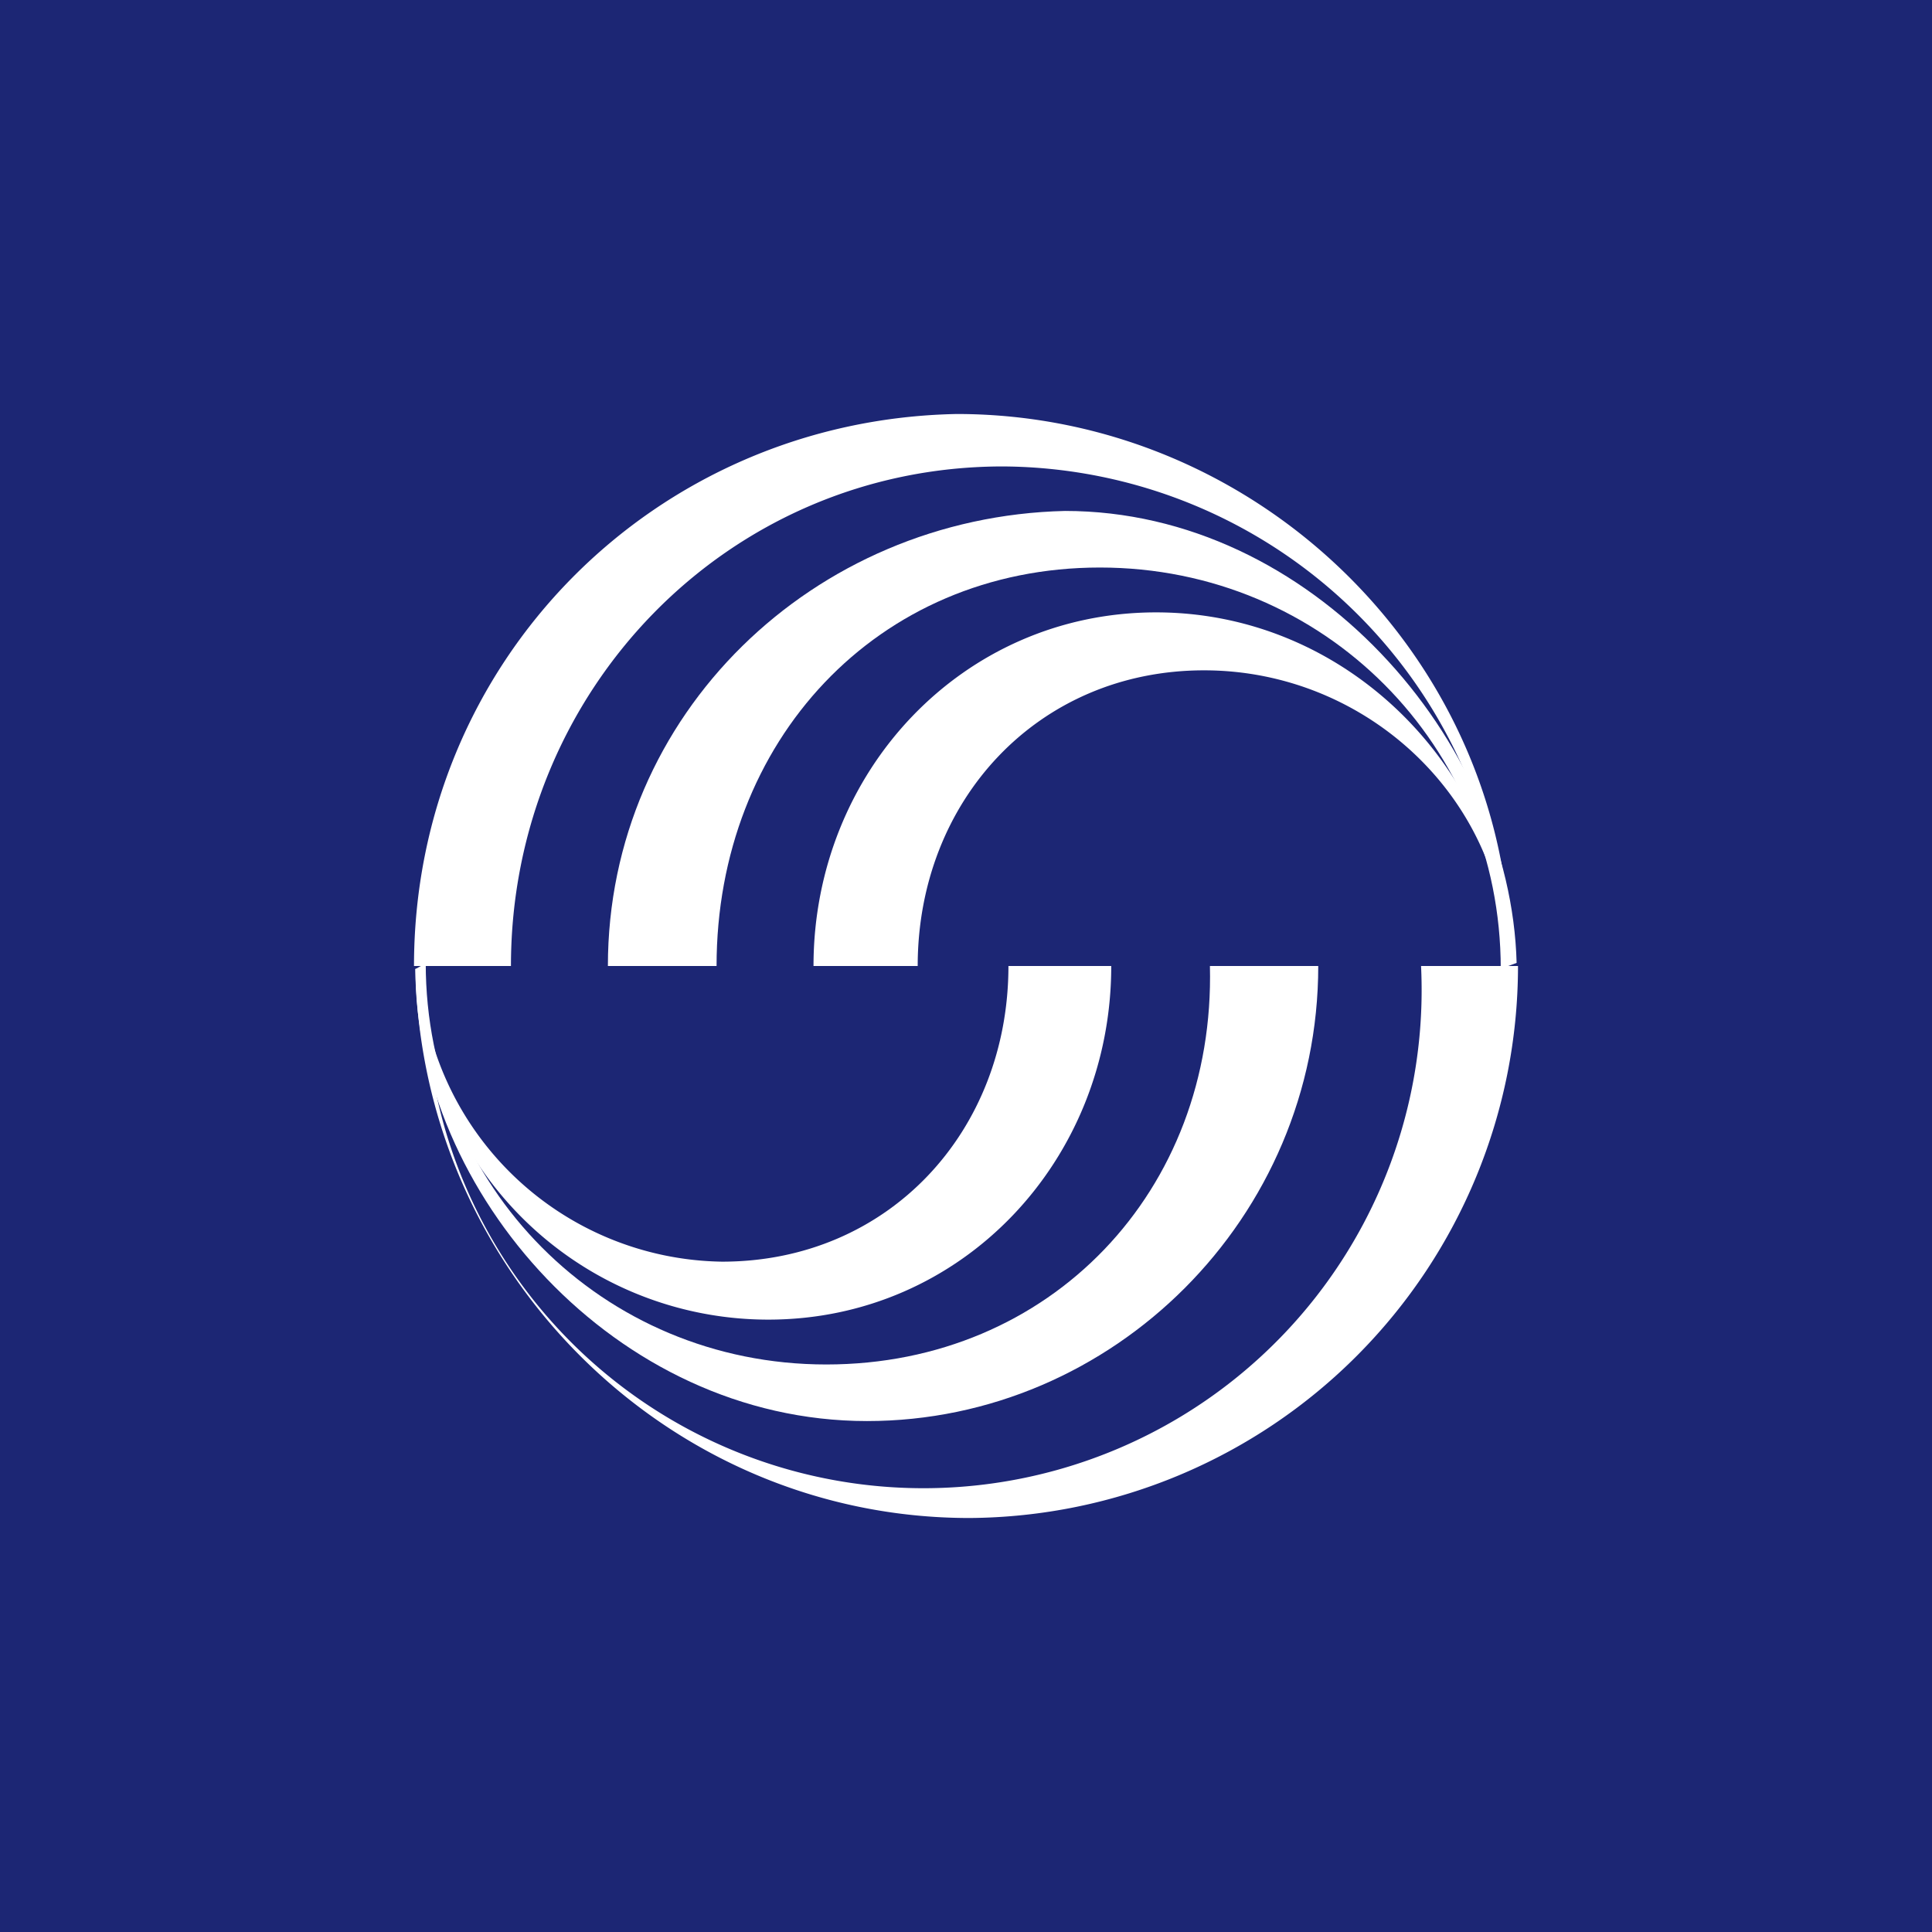 <svg xmlns="http://www.w3.org/2000/svg" width="56" height="56" viewBox="0 0 56 56"><path fill="#1C2674" d="M0 0h56v56H0z"/><path fill="#fff" d="M43.66 27.92a14.68 14.68 0 0 0-14.59-14.4c-7.97 0-14.26 6.5-14.26 14.48H12c0-8.82 6.96-15.83 15.73-16 8.76 0 16.06 7.14 16.06 15.92h-.13z"/><path fill="#fff" d="M43.5 28.08c0-6.46-5.12-11.63-11.62-11.63-6.46 0-11.11 5.04-11.11 11.55h-3.15c0-7.3 5.96-13.02 13.25-13.19 7.13 0 12.92 6.64 13.09 13.1l-.46.17z"/><path fill="#fff" d="M43.66 27.92c0-4.67-3.98-8.49-8.76-8.49-4.82 0-8.3 3.78-8.3 8.57h-3.02c0-5.63 4.32-10.25 9.93-10.25 5.62 0 10.11 4.66 10.28 10.12h-.13v.05zm-31.32.16A14.44 14.44 0 1 0 41.19 28H44a16 16 0 0 1-15.9 16c-8.76 0-15.89-7.14-16.06-15.92h.3z"/><path fill="#fff" d="M12.34 27.92c0 6.46 5.11 11.63 11.61 11.63 6.5 0 11.28-5.04 11.12-11.55h3.14c0 7.3-5.95 13.19-13.08 13.19-7.3 0-13.09-6.64-13.09-13.1l.3-.17z"/><path fill="#fff" d="M12.17 28.08a8.9 8.9 0 0 0 8.76 8.49c4.83 0 8.3-3.78 8.3-8.57h2.98c0 5.63-4.32 10.25-9.94 10.25a10.1 10.1 0 0 1-10.1-10.17z"/></svg>